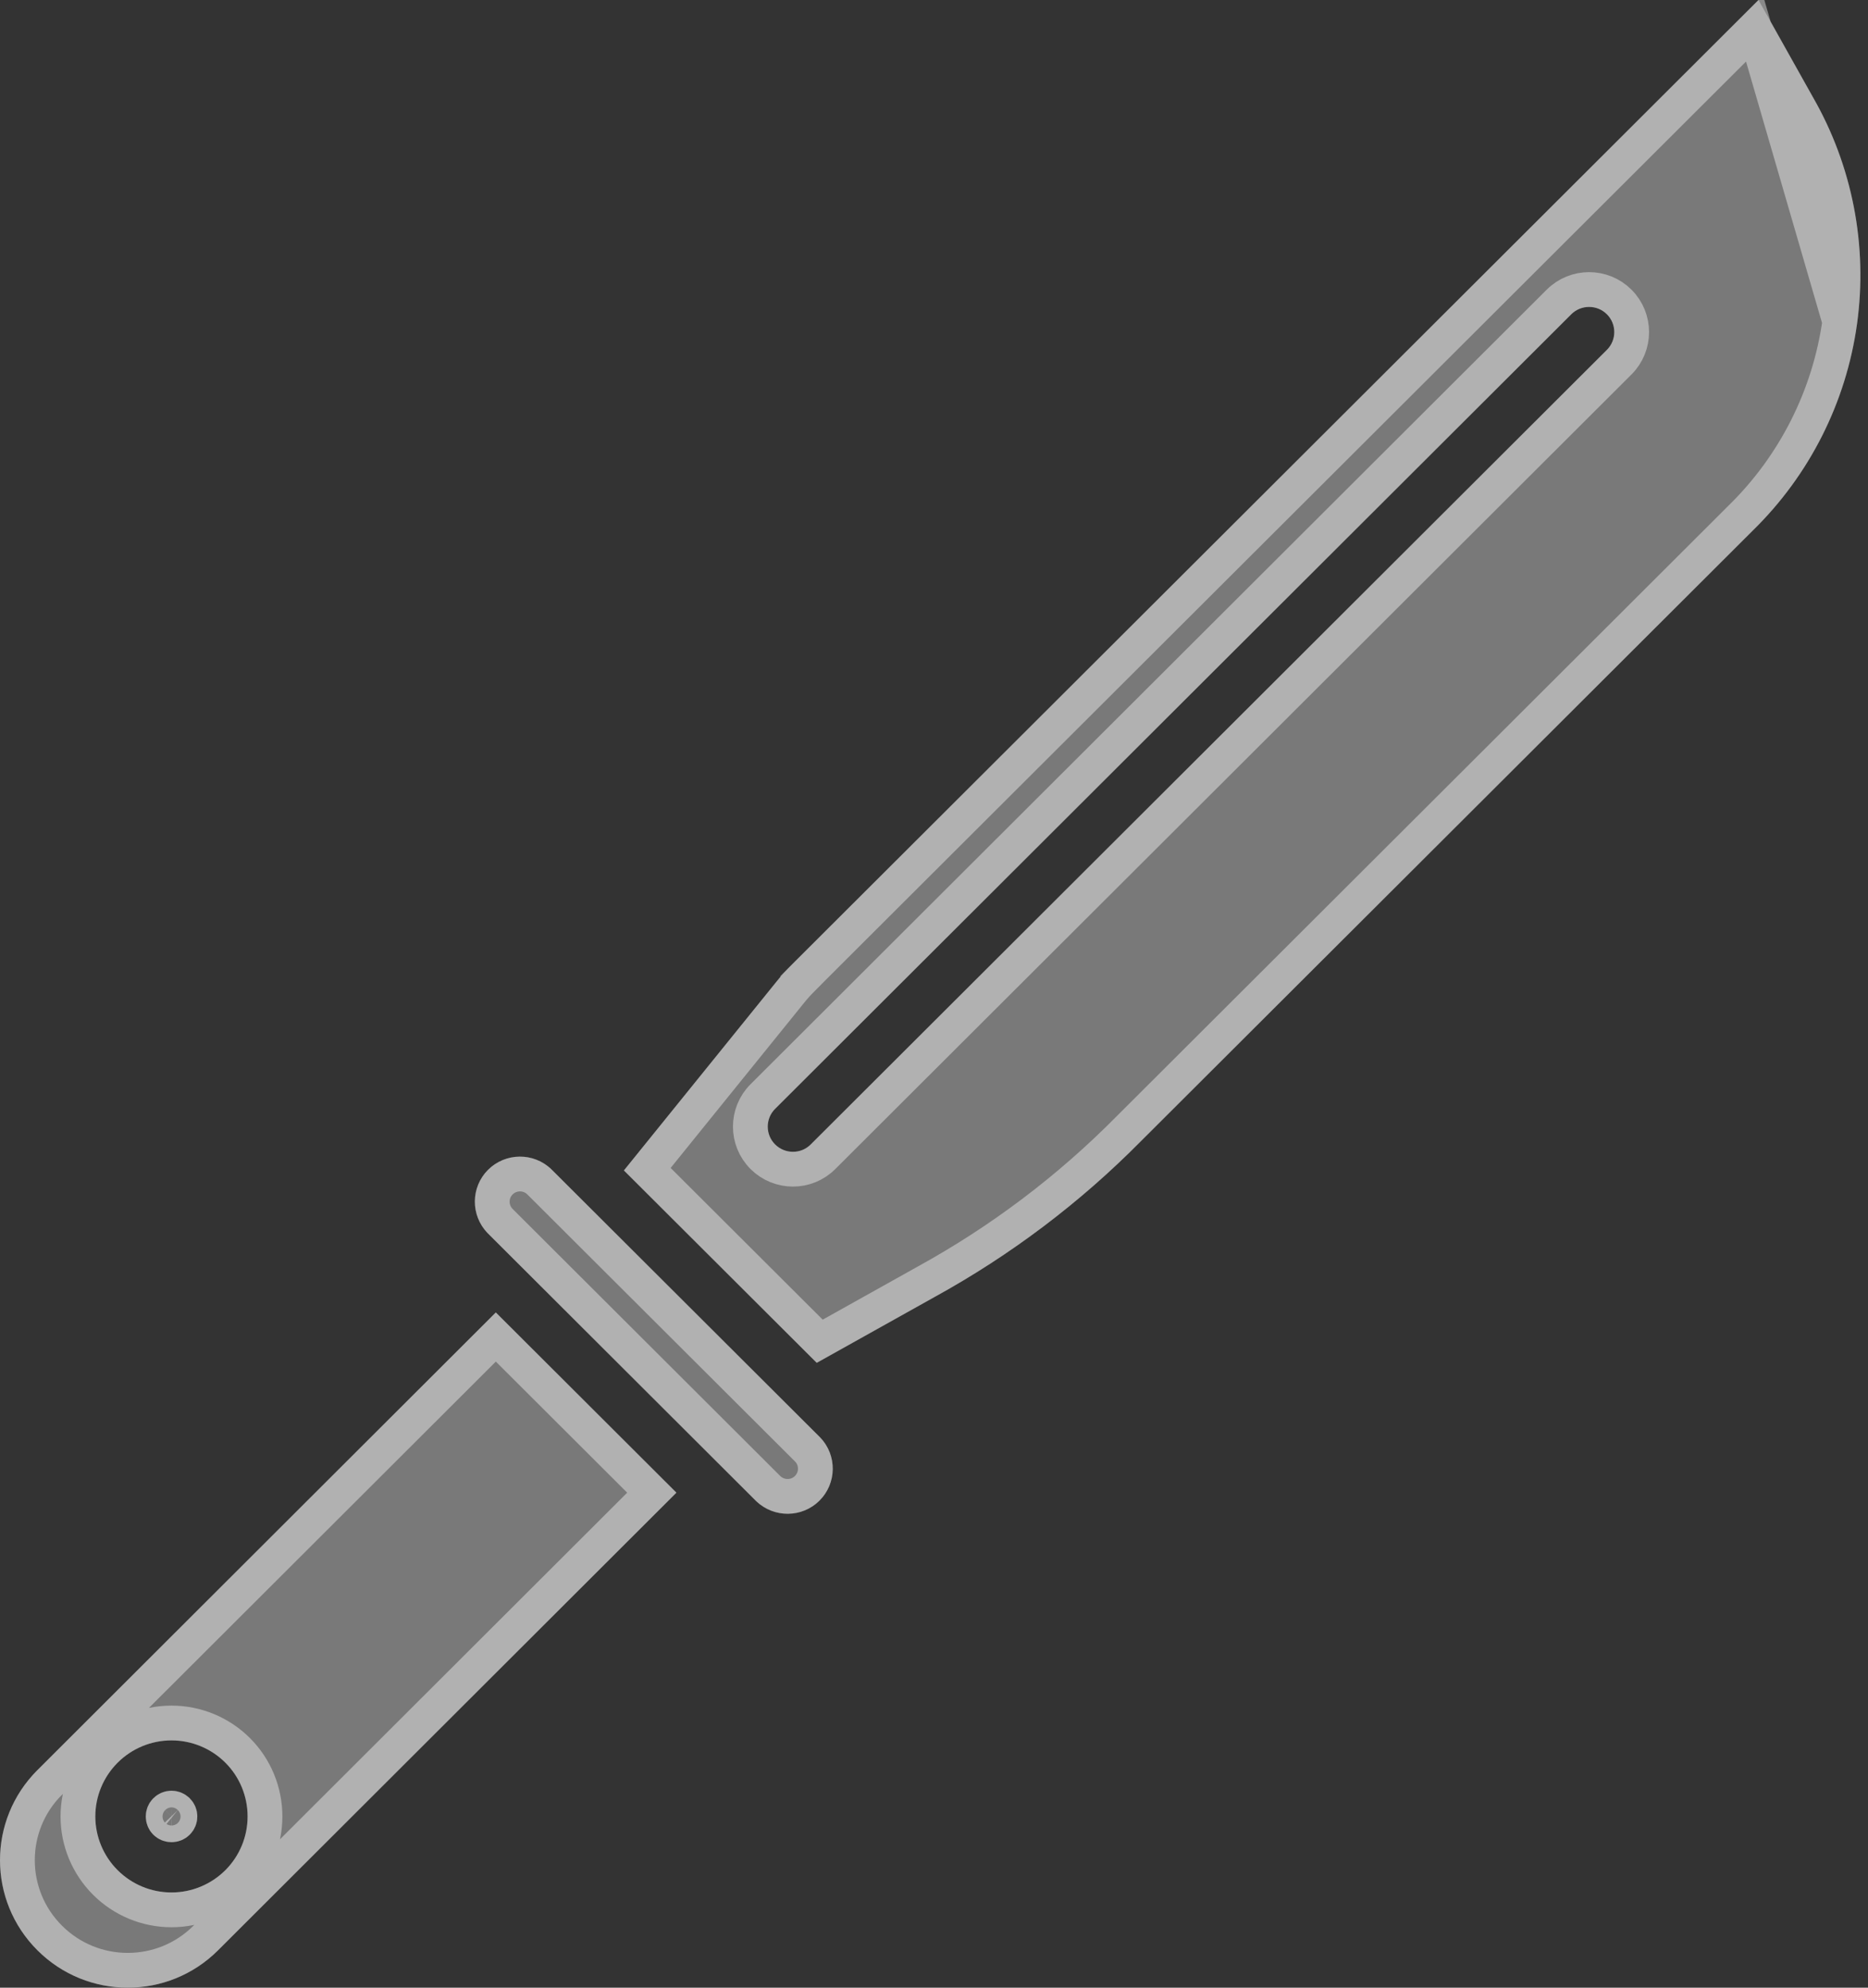 <svg width="188" height="200" viewBox="0 0 188 200" fill="none" xmlns="http://www.w3.org/2000/svg">
<rect x="0" y="0" width="188" height="200" fill="#333333" stroke="none"/>
<g style="mix-blend-mode:overlay" opacity="0.42">
<path fill-rule="evenodd" clip-rule="evenodd" d="M17.262 180.183C17.945 180.183 18.61 180.452 19.096 180.945C20.111 181.959 20.111 183.591 19.096 184.604C18.61 185.089 17.954 185.358 17.262 185.358C16.579 185.358 15.914 185.089 15.428 184.604C14.943 184.12 14.673 183.456 14.673 182.775C14.673 182.084 14.943 181.429 15.428 180.945C15.922 180.452 16.579 180.183 17.271 180.183H17.262ZM68.076 150.192L49.9 132.057L3.769 178.105C-1.256 183.109 -1.256 191.235 3.769 196.24C8.785 201.253 16.929 201.253 21.945 196.24L68.076 150.192ZM51.698 126.694L49.055 124.057L49.064 124.066C47.347 122.282 47.365 119.456 49.118 117.707C50.871 115.959 53.712 115.932 55.492 117.654L82.54 144.632C84.257 146.408 84.23 149.242 82.477 150.991C80.724 152.74 77.893 152.758 76.104 151.045L51.698 126.694ZM62.791 117.77L78.198 98.711C78.432 98.415 78.674 98.137 78.953 97.832C79.187 97.59 79.439 97.312 79.762 96.989L176.978 0L182.461 9.785C186.426 16.691 187.99 24.718 186.893 32.612C185.796 40.495 182.111 47.805 176.412 53.376L114.855 114.795C108.715 121.011 101.713 126.293 94.063 130.5L82.198 137.128L62.791 117.77ZM161.723 35.202C162.712 34.215 162.712 32.61 161.723 31.623C160.734 30.637 159.125 30.637 158.136 31.623L78.009 111.572C77.02 112.559 77.02 114.164 78.009 115.151C78.998 116.137 80.607 116.146 81.595 115.151L161.723 35.202ZM22.681 177.36C21.242 175.925 19.292 175.118 17.26 175.118C15.22 175.118 13.278 175.925 11.84 177.36C10.402 178.795 9.593 180.742 9.593 182.769C9.593 184.796 10.402 186.742 11.84 188.177C13.278 189.612 15.22 190.419 17.26 190.419C19.292 190.419 21.242 189.612 22.681 188.177C24.119 186.742 24.919 184.796 24.919 182.769C24.919 180.742 24.119 178.795 22.681 177.36Z" fill="#D9D9D9"/>
</g>
<g style="mix-blend-mode:overlay" opacity="0.42">
<path d="M176.58 2.869L80.998 98.228L79.762 96.989L80.998 98.228C80.802 98.424 80.658 98.576 80.508 98.736C80.421 98.828 80.332 98.923 80.229 99.03C79.974 99.31 79.766 99.549 79.571 99.796L79.565 99.803L79.559 99.811L65.143 117.644L82.498 134.956L93.21 128.972L93.22 128.966C100.723 124.841 107.589 119.66 113.61 113.565L113.619 113.556L175.176 52.137L175.182 52.131L175.189 52.124C180.61 46.825 184.116 39.871 185.16 32.371L176.58 2.869ZM176.58 2.869L180.935 10.641L180.939 10.649L180.944 10.656C184.715 17.227 186.203 24.863 185.16 32.371L176.58 2.869ZM17.86 182.184L17.854 182.178L17.848 182.173C17.702 182.024 17.492 181.934 17.266 181.933C17.038 181.934 16.828 182.02 16.664 182.184C16.511 182.336 16.423 182.544 16.423 182.775C16.423 183 16.514 183.215 16.664 183.366C16.815 183.516 17.033 183.608 17.262 183.608C17.497 183.608 17.707 183.518 17.86 183.366C18.19 183.036 18.19 182.514 17.86 182.184ZM5.005 179.343L5.004 179.345C0.666 183.665 0.666 190.679 5.004 195L5.006 195.002C9.339 199.333 16.375 199.333 20.708 195.002L20.709 195.001L65.599 150.193L49.901 134.53L5.005 179.343ZM50.315 122.842L52.934 125.455L77.326 149.792C78.434 150.842 80.171 150.82 81.241 149.752C82.316 148.68 82.333 146.946 81.292 145.859L54.275 118.911C54.272 118.909 54.269 118.906 54.266 118.903C53.175 117.856 51.431 117.872 50.354 118.946C49.286 120.012 49.265 121.738 50.315 122.842ZM162.959 30.385C164.633 32.055 164.633 34.771 162.959 36.441L82.837 116.384C82.836 116.385 82.835 116.386 82.834 116.387C81.153 118.076 78.436 118.049 76.773 116.39C75.099 114.719 75.099 112.004 76.773 110.333L156.9 30.385C156.9 30.385 156.9 30.385 156.9 30.385C158.572 28.716 161.287 28.717 162.959 30.385ZM17.26 173.368C19.756 173.368 22.151 174.359 23.917 176.121C25.687 177.887 26.669 180.281 26.669 182.769C26.669 185.257 25.687 187.65 23.917 189.416C22.151 191.178 19.756 192.169 17.26 192.169C14.755 192.169 12.369 191.177 10.604 189.416C8.838 187.654 7.843 185.262 7.843 182.769C7.843 180.275 8.838 177.884 10.604 176.121C12.369 174.36 14.755 173.368 17.26 173.368Z" stroke="white" stroke-width="3.5"/>
</g>
</svg>
